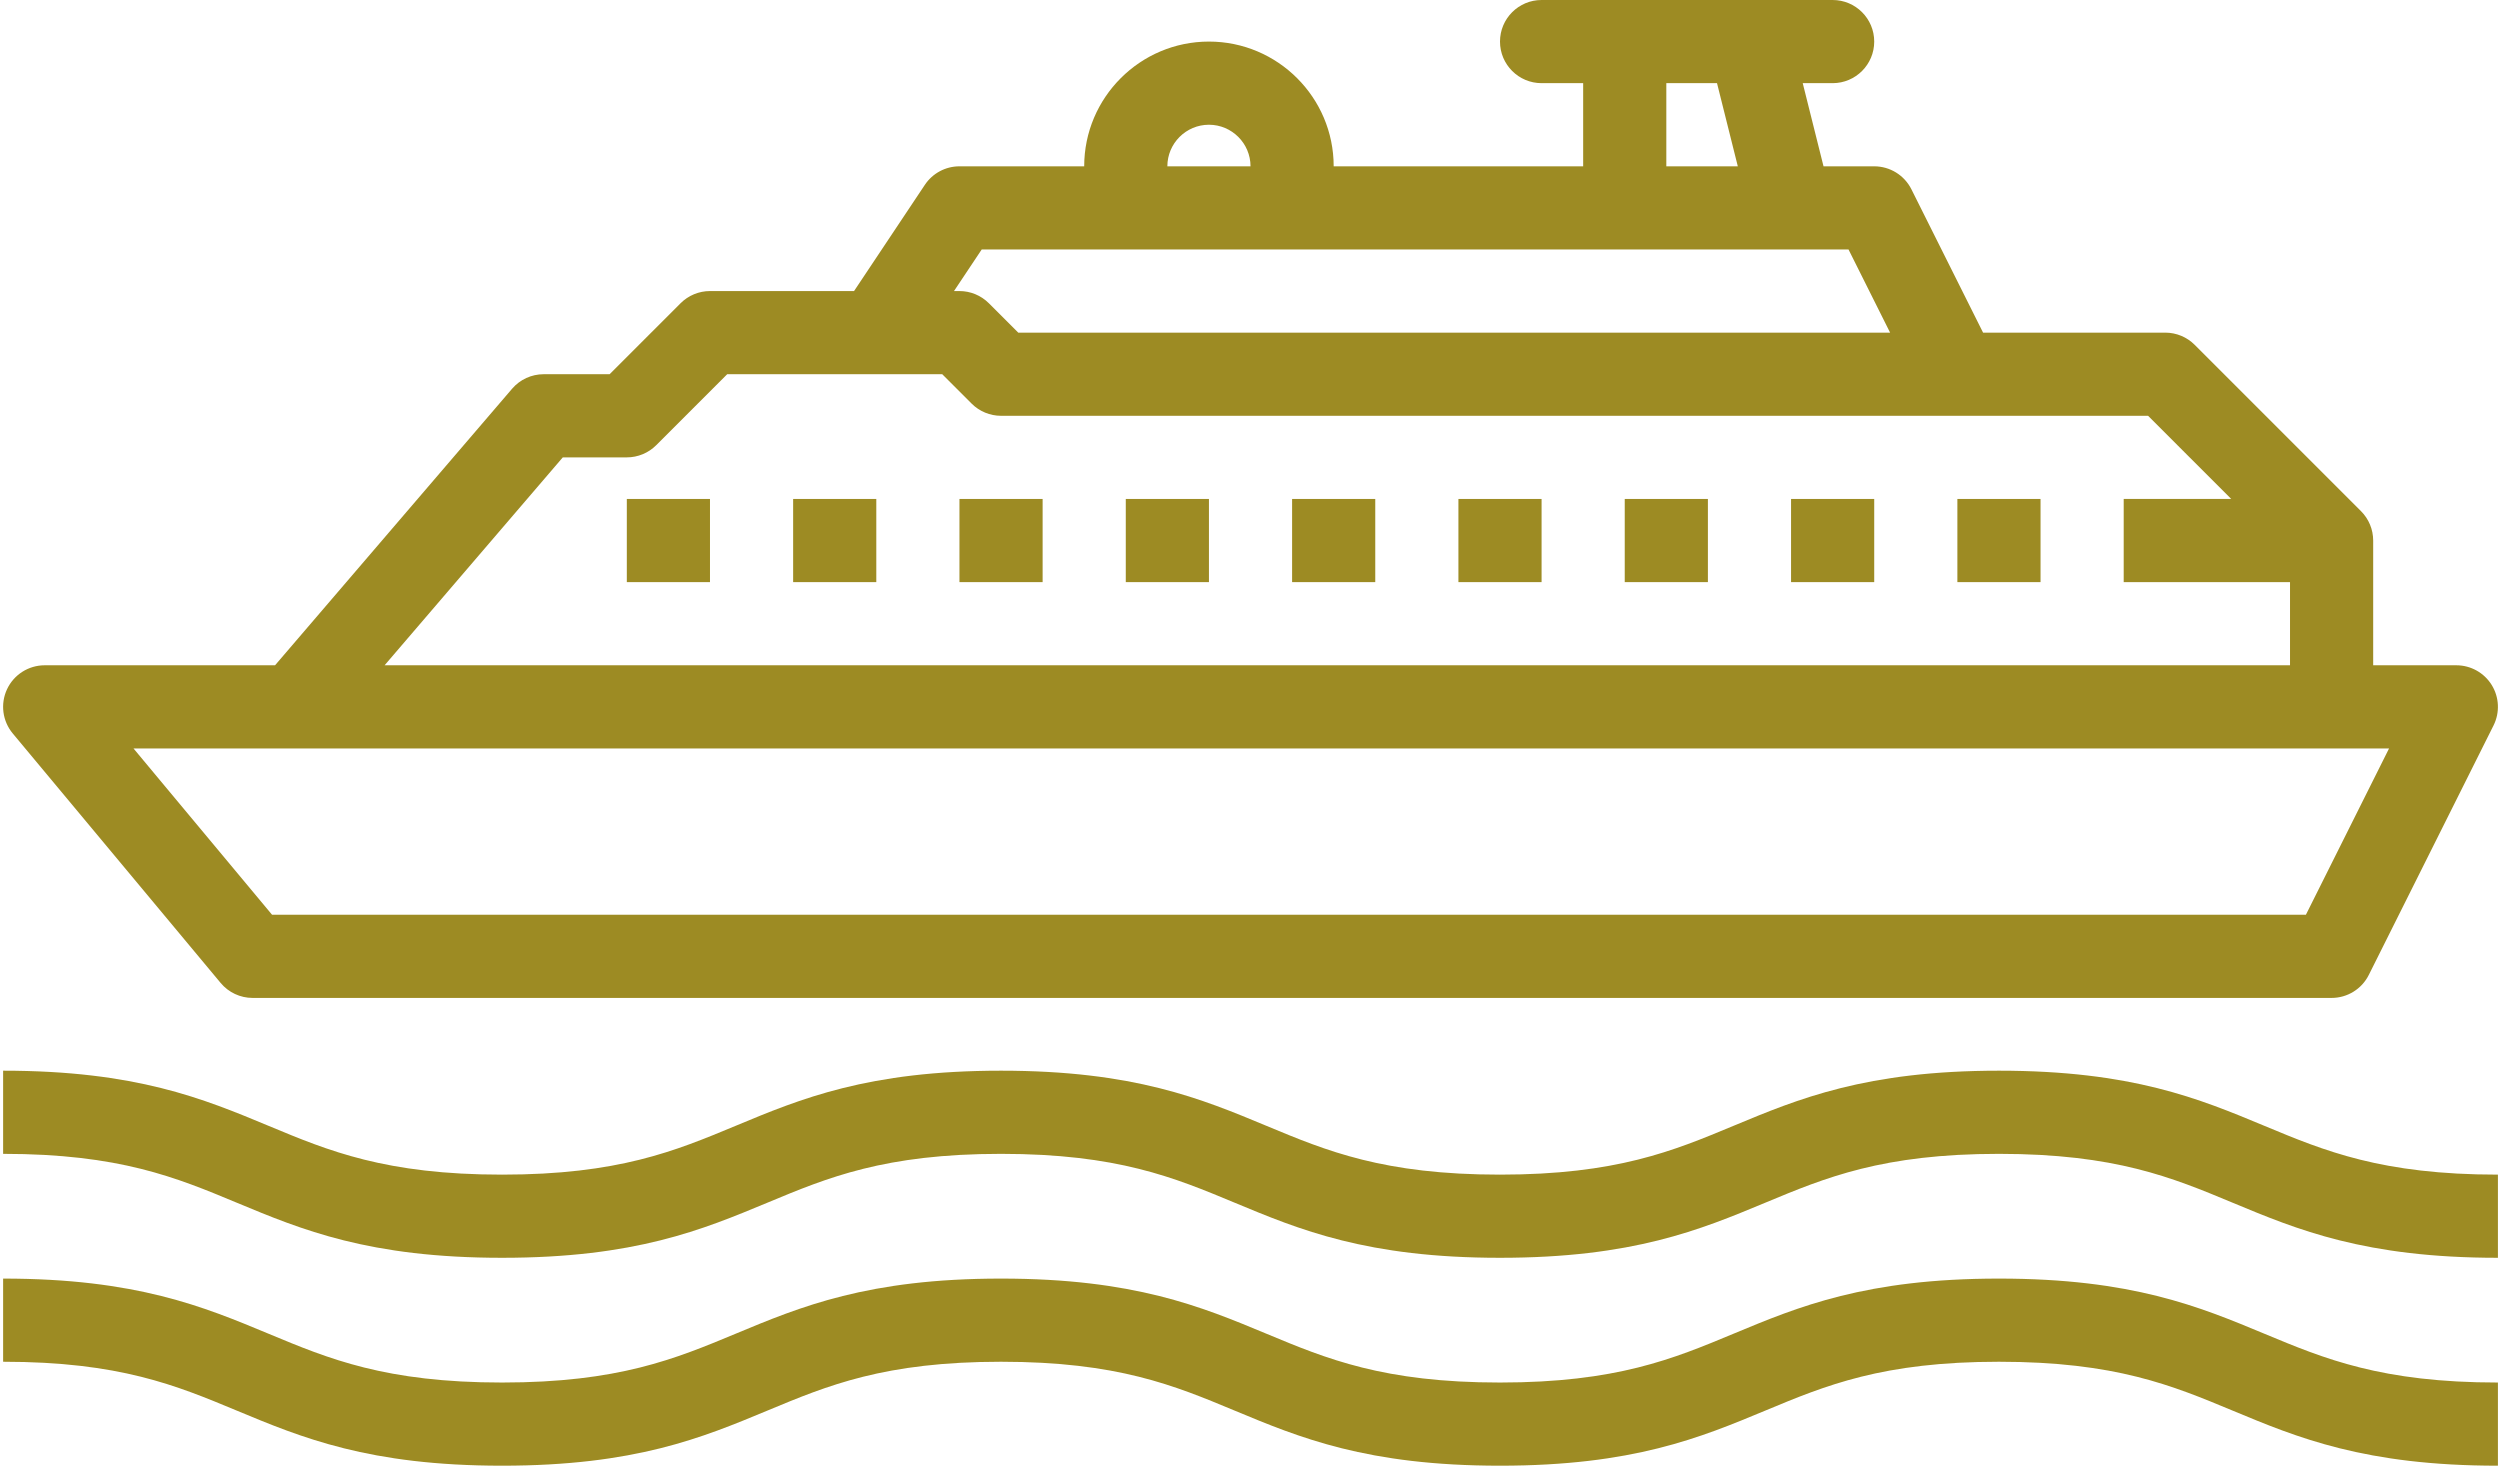 <?xml version="1.0" encoding="UTF-8" standalone="no"?><svg xmlns="http://www.w3.org/2000/svg" xmlns:xlink="http://www.w3.org/1999/xlink" fill="#000000" height="282" preserveAspectRatio="xMidYMid meet" version="1" viewBox="15.4 112.0 481.0 282.0" width="481" zoomAndPan="magnify"><g fill="#9d8b23" id="change1_1"><path d="M 136 224 L 152 224 L 152 208 L 136 208 L 136 224" fill="inherit"/><path d="M 168 224 L 184 224 L 184 208 L 168 208 L 168 224" fill="inherit"/><path d="M 200 224 L 216 224 L 216 208 L 200 208 L 200 224" fill="inherit"/><path d="M 248 208 L 232 208 L 232 224 L 248 224 L 248 208" fill="inherit"/><path d="M 280 208 L 264 208 L 264 224 L 280 224 L 280 208" fill="inherit"/><path d="M 312 208 L 296 208 L 296 224 L 312 224 L 312 208" fill="inherit"/><path d="M 344 208 L 328 208 L 328 224 L 344 224 L 344 208" fill="inherit"/><path d="M 376 208 L 360 208 L 360 224 L 376 224 L 376 208" fill="inherit"/><path d="M 371.055 160 L 379.055 176 L 211.312 176 L 205.656 170.344 C 204.156 168.844 202.121 168 200 168 L 198.949 168 L 204.281 160 Z M 336 128 L 345.754 128 L 349.754 144 L 336 144 Z M 428.688 192 L 444.688 208 L 424 208 L 424 224 L 456 224 L 456 240 L 89.395 240 L 123.68 200 L 136 200 C 138.121 200 140.156 199.156 141.656 197.656 L 155.312 184 L 196.688 184 L 202.344 189.656 C 203.844 191.156 205.879 192 208 192 Z M 475.055 256 L 459.055 288 L 67.746 288 L 41.082 256 Z M 248 136 C 252.41 136 256 139.59 256 144 L 240 144 C 240 139.59 243.59 136 248 136 Z M 272 144 C 272 130.766 261.234 120 248 120 C 234.766 120 224 130.766 224 144 L 200 144 C 197.324 144 194.828 145.336 193.344 147.562 L 179.719 168 L 152 168 C 149.879 168 147.844 168.844 146.344 170.344 L 132.688 184 L 120 184 C 117.664 184 115.445 185.02 113.926 186.793 L 68.32 240 L 24 240 C 20.895 240 18.07 241.797 16.754 244.605 C 15.438 247.418 15.867 250.738 17.855 253.121 L 57.855 301.121 C 59.375 302.945 61.625 304 64 304 L 464 304 C 467.031 304 469.801 302.289 471.156 299.578 L 495.156 251.578 C 496.395 249.098 496.262 246.152 494.805 243.793 C 493.348 241.438 490.773 240 488 240 L 472 240 L 472 216 C 472 213.879 471.156 211.844 469.656 210.344 L 437.656 178.344 C 436.156 176.844 434.121 176 432 176 L 396.945 176 L 383.156 148.422 C 381.801 145.711 379.031 144 376 144 L 366.246 144 L 362.246 128 L 368 128 C 372.418 128 376 124.418 376 120 C 376 115.582 372.418 112 368 112 L 312 112 C 307.582 112 304 115.582 304 120 C 304 124.418 307.582 128 312 128 L 320 128 L 320 144 L 272 144" fill="inherit"/><path d="M 408 208 L 392 208 L 392 224 L 408 224 L 408 208" fill="inherit"/><path d="M 399.996 318 C 374.395 318 361.441 323.395 348.918 328.613 C 337.336 333.441 326.395 338 303.992 338 C 281.594 338 270.652 333.441 259.07 328.613 C 246.547 323.395 233.594 318 207.992 318 C 182.395 318 169.441 323.395 156.918 328.617 C 145.336 333.441 134.395 338 111.996 338 C 89.598 338 78.656 333.441 67.078 328.613 C 54.551 323.395 41.598 318 16 318 L 16 334 C 38.398 334 49.34 338.559 60.922 343.387 C 73.445 348.605 86.398 354 111.996 354 C 137.598 354 150.547 348.605 163.074 343.387 C 174.656 338.559 185.594 334 207.992 334 C 230.395 334 241.336 338.559 252.918 343.387 C 265.441 348.605 278.395 354 303.992 354 C 329.594 354 342.547 348.605 355.07 343.387 C 366.656 338.559 377.598 334 399.996 334 C 422.398 334 433.34 338.559 444.922 343.387 C 457.445 348.605 470.398 354 496 354 L 496 338 C 473.598 338 462.656 333.441 451.074 328.613 C 438.551 323.395 425.598 318 399.996 318" fill="inherit"/><path d="M 399.996 358 C 374.395 358 361.441 363.395 348.918 368.613 C 337.336 373.441 326.395 378 303.992 378 C 281.594 378 270.652 373.441 259.07 368.613 C 246.547 363.395 233.594 358 207.992 358 C 182.395 358 169.441 363.395 156.918 368.617 C 145.336 373.441 134.395 378 111.996 378 C 89.598 378 78.656 373.441 67.078 368.613 C 54.551 363.395 41.598 358 16 358 L 16 374 C 38.398 374 49.34 378.559 60.922 383.387 C 73.445 388.605 86.398 394 111.996 394 C 137.598 394 150.547 388.605 163.074 383.387 C 174.656 378.559 185.594 374 207.992 374 C 230.395 374 241.336 378.559 252.918 383.387 C 265.441 388.605 278.395 394 303.992 394 C 329.594 394 342.547 388.605 355.07 383.387 C 366.656 378.559 377.598 374 399.996 374 C 422.398 374 433.34 378.559 444.922 383.387 C 457.445 388.605 470.398 394 496 394 L 496 378 C 473.598 378 462.656 373.441 451.074 368.613 C 438.551 363.395 425.598 358 399.996 358" fill="inherit"/></g></svg>
